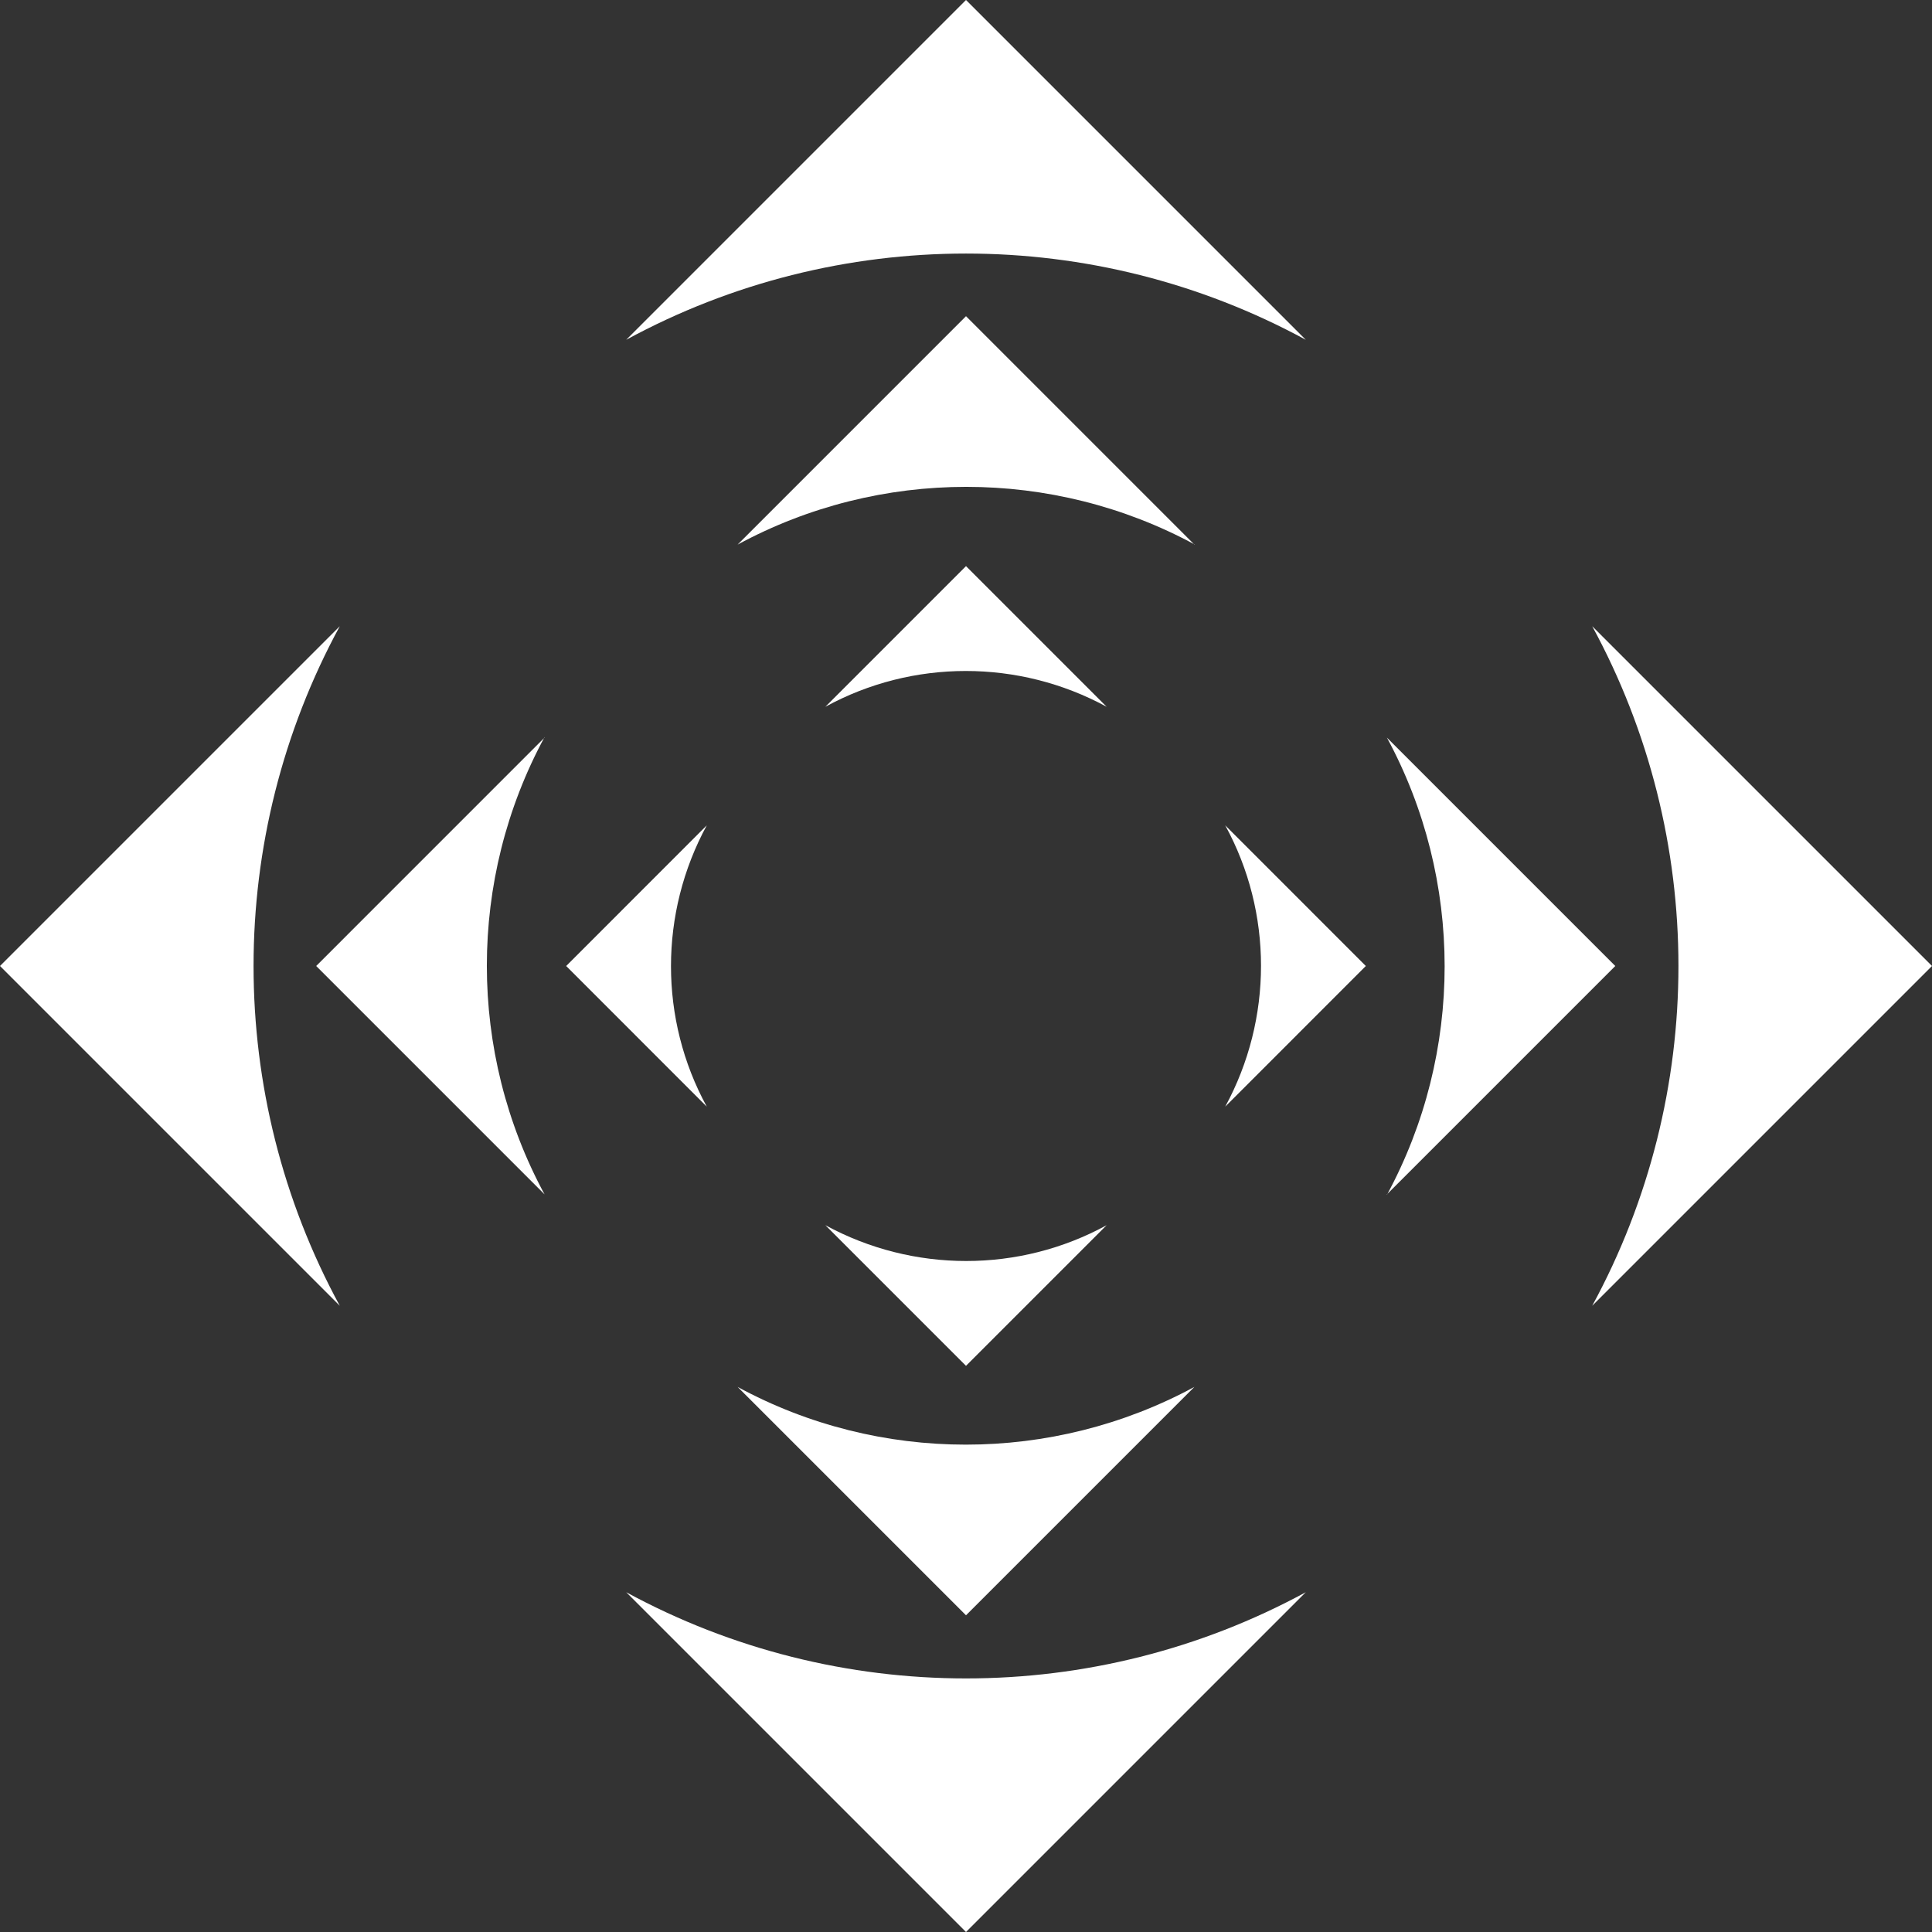 <svg width="64" height="64" viewBox="0 0 64 64" fill="none" xmlns="http://www.w3.org/2000/svg">
<rect x="0" y="0" width="64" height="64" fill="#333333" stroke="none"/>
<g id="Layer_1" clip-path="url(#clip0_2407_68609)">
<g id="Group">
<path id="Vector" d="M52.744 43.256L64 32L52.744 20.744C56.553 27.749 56.553 36.251 52.744 43.256Z" fill="white"/>
<path id="Vector_2" d="M43.256 11.256L32 0L20.744 11.256C27.749 7.447 36.251 7.447 43.256 11.256Z" fill="white"/>
<path id="Vector_3" d="M20.744 52.744L32 64L43.256 52.744C36.251 56.552 27.749 56.552 20.744 52.744Z" fill="white"/>
<path id="Vector_4" d="M11.256 20.744L0 32L11.256 43.256C7.447 36.251 7.447 27.749 11.256 20.744Z" fill="white"/>
</g>
<g id="Group_2">
<path id="Vector_5" d="M45.943 39.566L53.509 32L45.943 24.434C48.493 29.143 48.493 34.874 45.943 39.583V39.566Z" fill="white"/>
<path id="Vector_6" d="M39.566 18.041L32 10.474L24.434 18.041C29.143 15.49 34.874 15.49 39.583 18.041H39.566Z" fill="white"/>
<path id="Vector_7" d="M24.434 45.943L32 53.509L39.566 45.943C34.856 48.493 29.127 48.493 24.434 45.943Z" fill="white"/>
<path id="Vector_8" d="M18.04 24.433L10.474 32L18.04 39.566C15.49 34.856 15.49 29.126 18.04 24.416V24.433Z" fill="white"/>
</g>
<g id="Group_3">
<path id="Vector_9" d="M40.587 36.659L45.245 32L40.587 27.341C42.168 30.231 42.168 33.751 40.587 36.659Z" fill="white"/>
<path id="Vector_10" d="M36.659 23.413L32 18.754L27.341 23.413C30.232 21.832 33.751 21.832 36.659 23.413Z" fill="white"/>
<path id="Vector_11" d="M27.341 40.586L32 45.245L36.659 40.586C33.768 42.168 30.249 42.168 27.341 40.586Z" fill="white"/>
<path id="Vector_12" d="M23.413 27.341L18.755 32L23.413 36.659C21.832 33.768 21.832 30.248 23.413 27.341Z" fill="white"/>
</g>
</g>
<defs>
<clipPath id="clip0_2407_68609">
<rect width="64" height="64" fill="white"/>
</clipPath>
</defs>
</svg>
